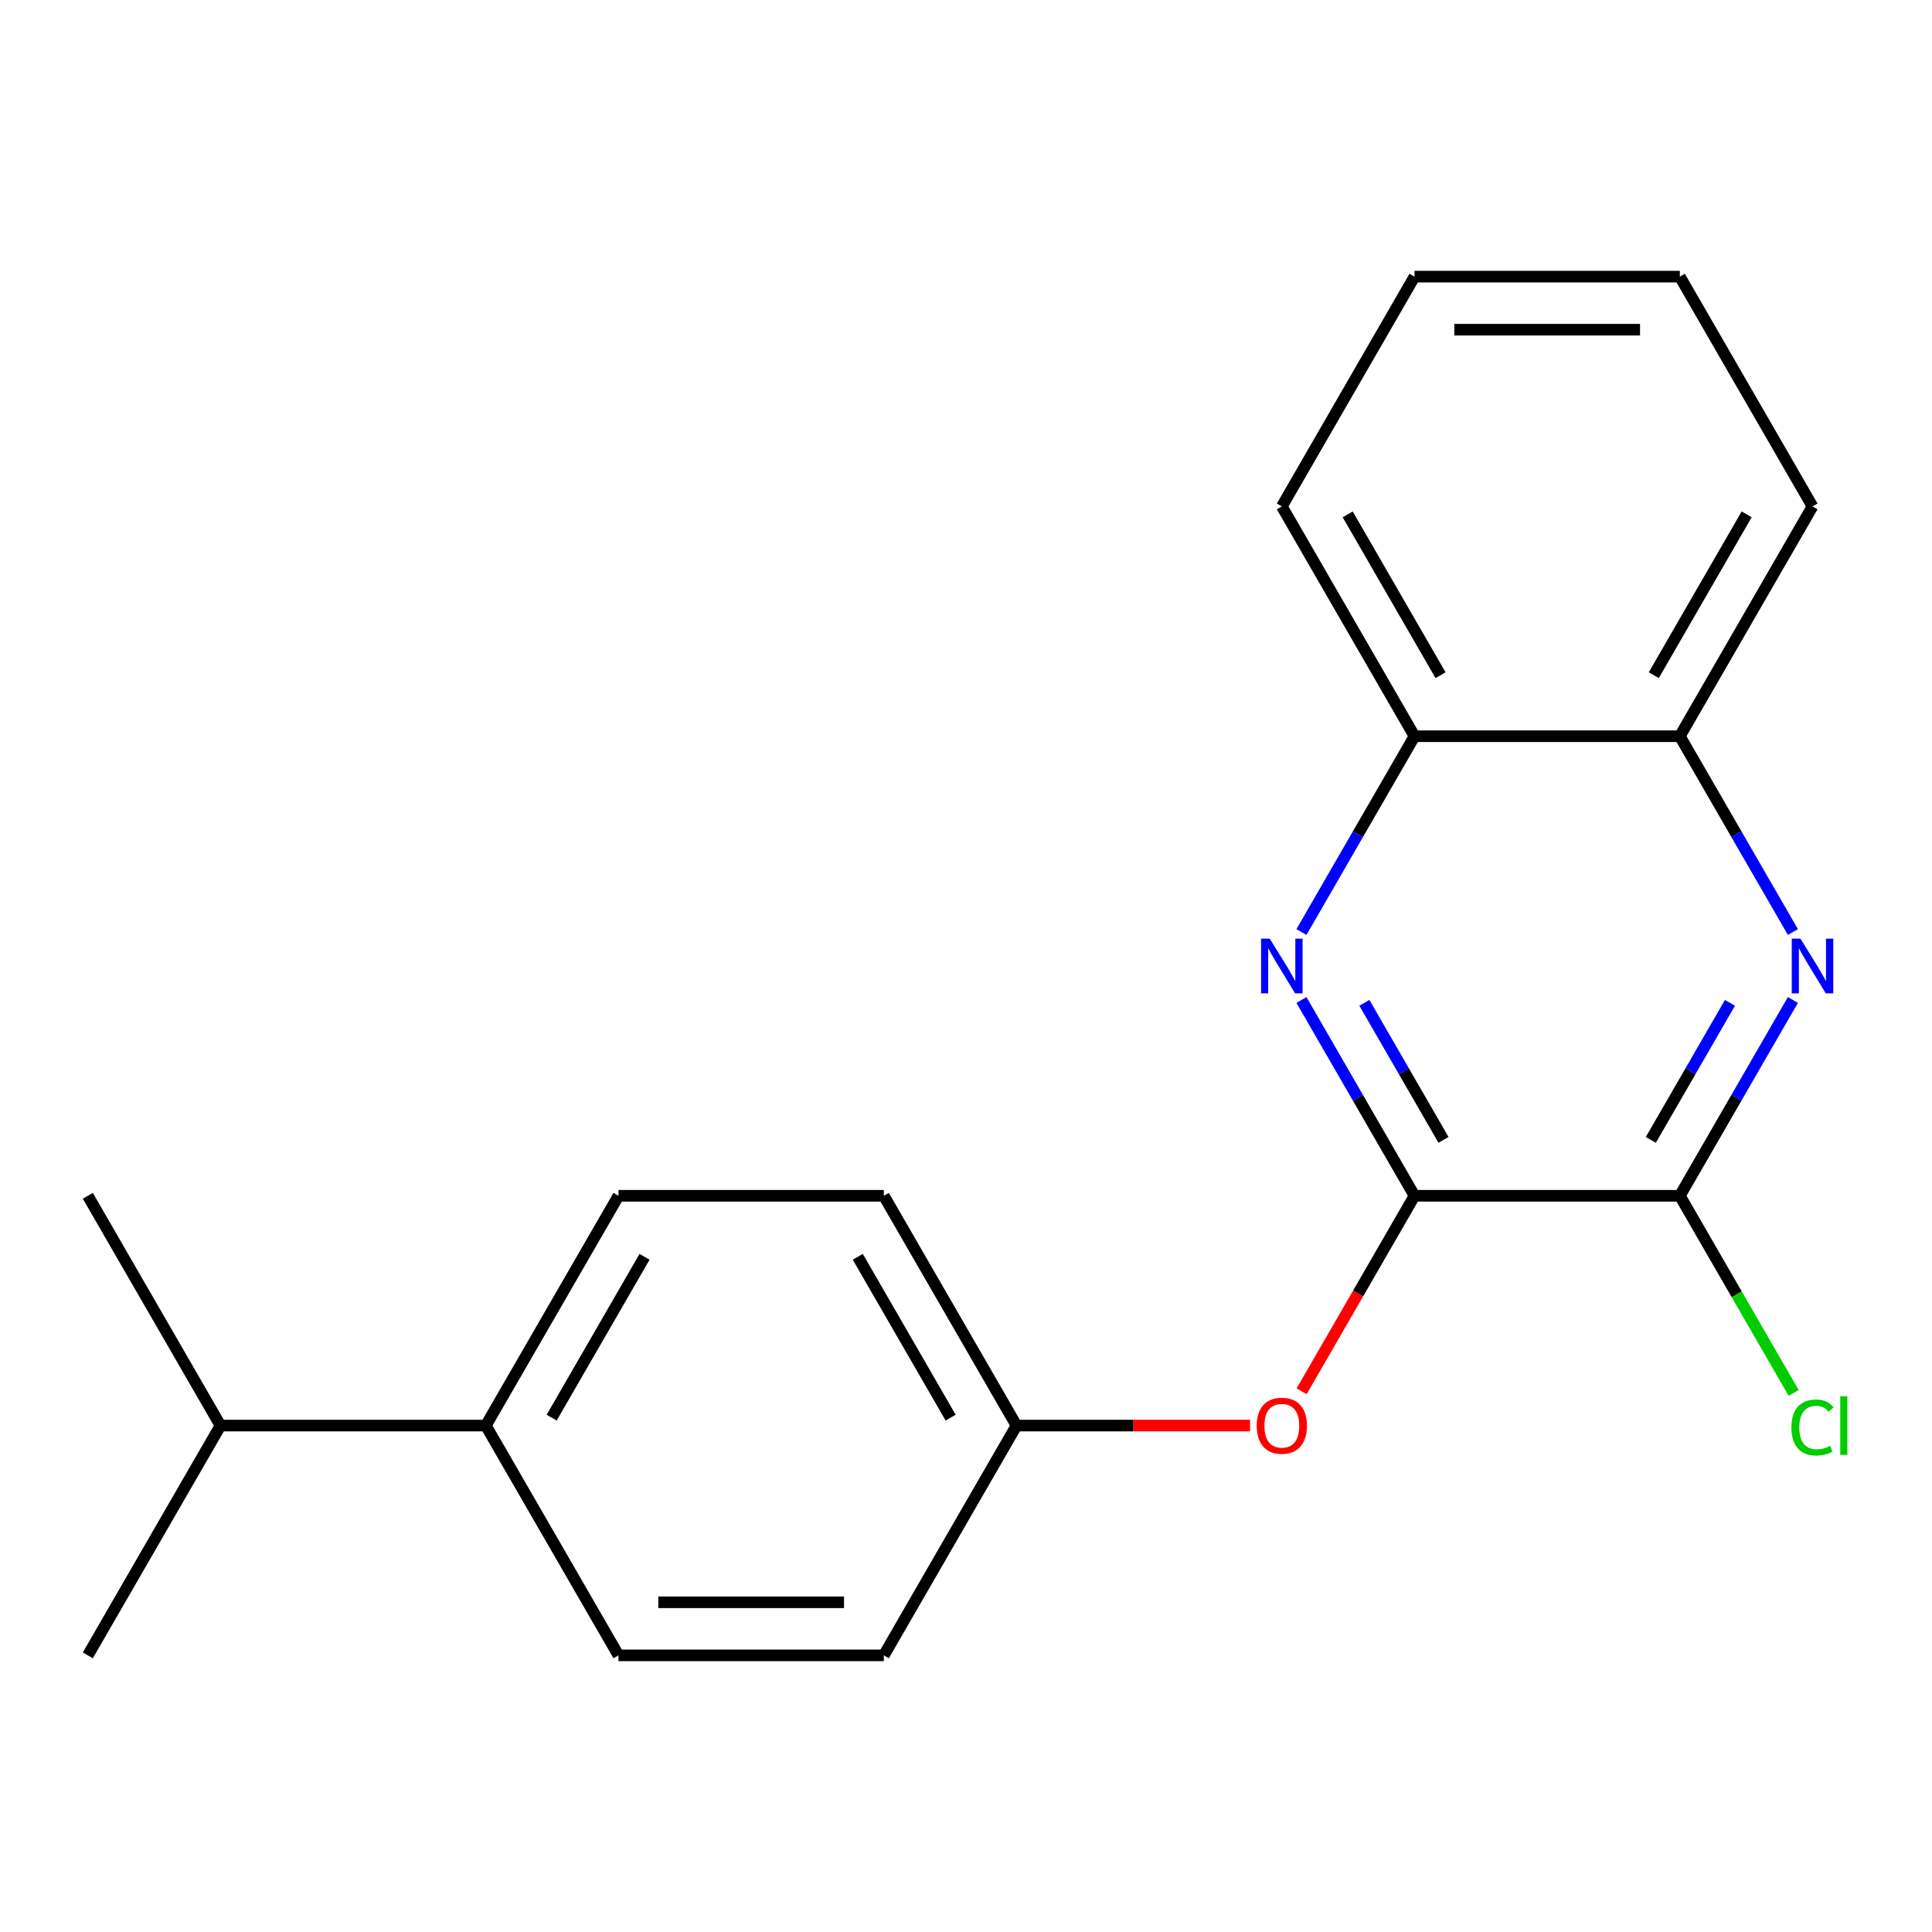 <?xml version='1.0' encoding='iso-8859-1'?>
<svg version='1.1' baseProfile='full'
              xmlns='http://www.w3.org/2000/svg'
                      xmlns:rdkit='http://www.rdkit.org/xml'
                      xmlns:xlink='http://www.w3.org/1999/xlink'
                  xml:space='preserve'
width='1000px' height='1000px' viewBox='0 0 1000 1000'>
<!-- END OF HEADER -->
<rect style='opacity:1.0;fill:#FFFFFF;stroke:none' width='1000' height='1000' x='0' y='0'> </rect>
<path class='bond-0' d='M 732.144,618.938 L 702.888,568.266' style='fill:none;fill-rule:evenodd;stroke:#000000;stroke-width:6px;stroke-linecap:butt;stroke-linejoin:miter;stroke-opacity:1' />
<path class='bond-0' d='M 702.888,568.266 L 673.633,517.593' style='fill:none;fill-rule:evenodd;stroke:#0000FF;stroke-width:6px;stroke-linecap:butt;stroke-linejoin:miter;stroke-opacity:1' />
<path class='bond-0' d='M 747.155,590.003 L 726.676,554.532' style='fill:none;fill-rule:evenodd;stroke:#000000;stroke-width:6px;stroke-linecap:butt;stroke-linejoin:miter;stroke-opacity:1' />
<path class='bond-0' d='M 726.676,554.532 L 706.197,519.061' style='fill:none;fill-rule:evenodd;stroke:#0000FF;stroke-width:6px;stroke-linecap:butt;stroke-linejoin:miter;stroke-opacity:1' />
<path class='bond-2' d='M 732.144,618.938 L 869.482,618.938' style='fill:none;fill-rule:evenodd;stroke:#000000;stroke-width:6px;stroke-linecap:butt;stroke-linejoin:miter;stroke-opacity:1' />
<path class='bond-5' d='M 732.144,618.938 L 702.934,669.53' style='fill:none;fill-rule:evenodd;stroke:#000000;stroke-width:6px;stroke-linecap:butt;stroke-linejoin:miter;stroke-opacity:1' />
<path class='bond-5' d='M 702.934,669.53 L 673.725,720.123' style='fill:none;fill-rule:evenodd;stroke:#FF0000;stroke-width:6px;stroke-linecap:butt;stroke-linejoin:miter;stroke-opacity:1' />
<path class='bond-3' d='M 673.633,482.407 L 702.888,431.734' style='fill:none;fill-rule:evenodd;stroke:#0000FF;stroke-width:6px;stroke-linecap:butt;stroke-linejoin:miter;stroke-opacity:1' />
<path class='bond-3' d='M 702.888,431.734 L 732.144,381.062' style='fill:none;fill-rule:evenodd;stroke:#000000;stroke-width:6px;stroke-linecap:butt;stroke-linejoin:miter;stroke-opacity:1' />
<path class='bond-1' d='M 927.993,517.593 L 898.737,568.266' style='fill:none;fill-rule:evenodd;stroke:#0000FF;stroke-width:6px;stroke-linecap:butt;stroke-linejoin:miter;stroke-opacity:1' />
<path class='bond-1' d='M 898.737,568.266 L 869.482,618.938' style='fill:none;fill-rule:evenodd;stroke:#000000;stroke-width:6px;stroke-linecap:butt;stroke-linejoin:miter;stroke-opacity:1' />
<path class='bond-1' d='M 895.429,519.061 L 874.95,554.532' style='fill:none;fill-rule:evenodd;stroke:#0000FF;stroke-width:6px;stroke-linecap:butt;stroke-linejoin:miter;stroke-opacity:1' />
<path class='bond-1' d='M 874.95,554.532 L 854.471,590.003' style='fill:none;fill-rule:evenodd;stroke:#000000;stroke-width:6px;stroke-linecap:butt;stroke-linejoin:miter;stroke-opacity:1' />
<path class='bond-4' d='M 927.993,482.407 L 898.737,431.734' style='fill:none;fill-rule:evenodd;stroke:#0000FF;stroke-width:6px;stroke-linecap:butt;stroke-linejoin:miter;stroke-opacity:1' />
<path class='bond-4' d='M 898.737,431.734 L 869.482,381.062' style='fill:none;fill-rule:evenodd;stroke:#000000;stroke-width:6px;stroke-linecap:butt;stroke-linejoin:miter;stroke-opacity:1' />
<path class='bond-9' d='M 869.482,618.938 L 898.94,669.96' style='fill:none;fill-rule:evenodd;stroke:#000000;stroke-width:6px;stroke-linecap:butt;stroke-linejoin:miter;stroke-opacity:1' />
<path class='bond-9' d='M 898.94,669.96 L 928.397,720.983' style='fill:none;fill-rule:evenodd;stroke:#00CC00;stroke-width:6px;stroke-linecap:butt;stroke-linejoin:miter;stroke-opacity:1' />
<path class='bond-15' d='M 732.144,381.062 L 663.475,262.124' style='fill:none;fill-rule:evenodd;stroke:#000000;stroke-width:6px;stroke-linecap:butt;stroke-linejoin:miter;stroke-opacity:1' />
<path class='bond-15' d='M 745.631,349.487 L 697.563,266.231' style='fill:none;fill-rule:evenodd;stroke:#000000;stroke-width:6px;stroke-linecap:butt;stroke-linejoin:miter;stroke-opacity:1' />
<path class='bond-20' d='M 732.144,381.062 L 869.482,381.062' style='fill:none;fill-rule:evenodd;stroke:#000000;stroke-width:6px;stroke-linecap:butt;stroke-linejoin:miter;stroke-opacity:1' />
<path class='bond-14' d='M 869.482,381.062 L 938.151,262.124' style='fill:none;fill-rule:evenodd;stroke:#000000;stroke-width:6px;stroke-linecap:butt;stroke-linejoin:miter;stroke-opacity:1' />
<path class='bond-14' d='M 855.994,349.487 L 904.063,266.231' style='fill:none;fill-rule:evenodd;stroke:#000000;stroke-width:6px;stroke-linecap:butt;stroke-linejoin:miter;stroke-opacity:1' />
<path class='bond-10' d='M 647.042,737.876 L 586.589,737.876' style='fill:none;fill-rule:evenodd;stroke:#FF0000;stroke-width:6px;stroke-linecap:butt;stroke-linejoin:miter;stroke-opacity:1' />
<path class='bond-10' d='M 586.589,737.876 L 526.137,737.876' style='fill:none;fill-rule:evenodd;stroke:#000000;stroke-width:6px;stroke-linecap:butt;stroke-linejoin:miter;stroke-opacity:1' />
<path class='bond-6' d='M 251.461,737.876 L 320.13,618.938' style='fill:none;fill-rule:evenodd;stroke:#000000;stroke-width:6px;stroke-linecap:butt;stroke-linejoin:miter;stroke-opacity:1' />
<path class='bond-6' d='M 285.549,733.769 L 333.618,650.513' style='fill:none;fill-rule:evenodd;stroke:#000000;stroke-width:6px;stroke-linecap:butt;stroke-linejoin:miter;stroke-opacity:1' />
<path class='bond-11' d='M 251.461,737.876 L 114.123,737.876' style='fill:none;fill-rule:evenodd;stroke:#000000;stroke-width:6px;stroke-linecap:butt;stroke-linejoin:miter;stroke-opacity:1' />
<path class='bond-21' d='M 251.461,737.876 L 320.13,856.814' style='fill:none;fill-rule:evenodd;stroke:#000000;stroke-width:6px;stroke-linecap:butt;stroke-linejoin:miter;stroke-opacity:1' />
<path class='bond-7' d='M 320.13,618.938 L 457.468,618.938' style='fill:none;fill-rule:evenodd;stroke:#000000;stroke-width:6px;stroke-linecap:butt;stroke-linejoin:miter;stroke-opacity:1' />
<path class='bond-8' d='M 320.13,856.814 L 457.468,856.814' style='fill:none;fill-rule:evenodd;stroke:#000000;stroke-width:6px;stroke-linecap:butt;stroke-linejoin:miter;stroke-opacity:1' />
<path class='bond-8' d='M 340.731,829.347 L 436.867,829.347' style='fill:none;fill-rule:evenodd;stroke:#000000;stroke-width:6px;stroke-linecap:butt;stroke-linejoin:miter;stroke-opacity:1' />
<path class='bond-12' d='M 526.137,737.876 L 457.468,856.814' style='fill:none;fill-rule:evenodd;stroke:#000000;stroke-width:6px;stroke-linecap:butt;stroke-linejoin:miter;stroke-opacity:1' />
<path class='bond-13' d='M 526.137,737.876 L 457.468,618.938' style='fill:none;fill-rule:evenodd;stroke:#000000;stroke-width:6px;stroke-linecap:butt;stroke-linejoin:miter;stroke-opacity:1' />
<path class='bond-13' d='M 492.049,733.769 L 443.981,650.513' style='fill:none;fill-rule:evenodd;stroke:#000000;stroke-width:6px;stroke-linecap:butt;stroke-linejoin:miter;stroke-opacity:1' />
<path class='bond-16' d='M 114.123,737.876 L 45.455,618.938' style='fill:none;fill-rule:evenodd;stroke:#000000;stroke-width:6px;stroke-linecap:butt;stroke-linejoin:miter;stroke-opacity:1' />
<path class='bond-17' d='M 114.123,737.876 L 45.455,856.814' style='fill:none;fill-rule:evenodd;stroke:#000000;stroke-width:6px;stroke-linecap:butt;stroke-linejoin:miter;stroke-opacity:1' />
<path class='bond-19' d='M 938.151,262.124 L 869.482,143.186' style='fill:none;fill-rule:evenodd;stroke:#000000;stroke-width:6px;stroke-linecap:butt;stroke-linejoin:miter;stroke-opacity:1' />
<path class='bond-18' d='M 663.475,262.124 L 732.144,143.186' style='fill:none;fill-rule:evenodd;stroke:#000000;stroke-width:6px;stroke-linecap:butt;stroke-linejoin:miter;stroke-opacity:1' />
<path class='bond-22' d='M 732.144,143.186 L 869.482,143.186' style='fill:none;fill-rule:evenodd;stroke:#000000;stroke-width:6px;stroke-linecap:butt;stroke-linejoin:miter;stroke-opacity:1' />
<path class='bond-22' d='M 752.745,170.653 L 848.881,170.653' style='fill:none;fill-rule:evenodd;stroke:#000000;stroke-width:6px;stroke-linecap:butt;stroke-linejoin:miter;stroke-opacity:1' />
<path  class='atom-1' d='M 657.215 485.84
L 666.495 500.84
Q 667.415 502.32, 668.895 505
Q 670.375 507.68, 670.455 507.84
L 670.455 485.84
L 674.215 485.84
L 674.215 514.16
L 670.335 514.16
L 660.375 497.76
Q 659.215 495.84, 657.975 493.64
Q 656.775 491.44, 656.415 490.76
L 656.415 514.16
L 652.735 514.16
L 652.735 485.84
L 657.215 485.84
' fill='#0000FF'/>
<path  class='atom-2' d='M 931.891 485.84
L 941.171 500.84
Q 942.091 502.32, 943.571 505
Q 945.051 507.68, 945.131 507.84
L 945.131 485.84
L 948.891 485.84
L 948.891 514.16
L 945.011 514.16
L 935.051 497.76
Q 933.891 495.84, 932.651 493.64
Q 931.451 491.44, 931.091 490.76
L 931.091 514.16
L 927.411 514.16
L 927.411 485.84
L 931.891 485.84
' fill='#0000FF'/>
<path  class='atom-6' d='M 650.475 737.956
Q 650.475 731.156, 653.835 727.356
Q 657.195 723.556, 663.475 723.556
Q 669.755 723.556, 673.115 727.356
Q 676.475 731.156, 676.475 737.956
Q 676.475 744.836, 673.075 748.756
Q 669.675 752.636, 663.475 752.636
Q 657.235 752.636, 653.835 748.756
Q 650.475 744.876, 650.475 737.956
M 663.475 749.436
Q 667.795 749.436, 670.115 746.556
Q 672.475 743.636, 672.475 737.956
Q 672.475 732.396, 670.115 729.596
Q 667.795 726.756, 663.475 726.756
Q 659.155 726.756, 656.795 729.556
Q 654.475 732.356, 654.475 737.956
Q 654.475 743.676, 656.795 746.556
Q 659.155 749.436, 663.475 749.436
' fill='#FF0000'/>
<path  class='atom-10' d='M 927.231 738.856
Q 927.231 731.816, 930.511 728.136
Q 933.831 724.416, 940.111 724.416
Q 945.951 724.416, 949.071 728.536
L 946.431 730.696
Q 944.151 727.696, 940.111 727.696
Q 935.831 727.696, 933.551 730.576
Q 931.311 733.416, 931.311 738.856
Q 931.311 744.456, 933.631 747.336
Q 935.991 750.216, 940.551 750.216
Q 943.671 750.216, 947.311 748.336
L 948.431 751.336
Q 946.951 752.296, 944.711 752.856
Q 942.471 753.416, 939.991 753.416
Q 933.831 753.416, 930.511 749.656
Q 927.231 745.896, 927.231 738.856
' fill='#00CC00'/>
<path  class='atom-10' d='M 952.511 722.696
L 956.191 722.696
L 956.191 753.056
L 952.511 753.056
L 952.511 722.696
' fill='#00CC00'/>
</svg>
